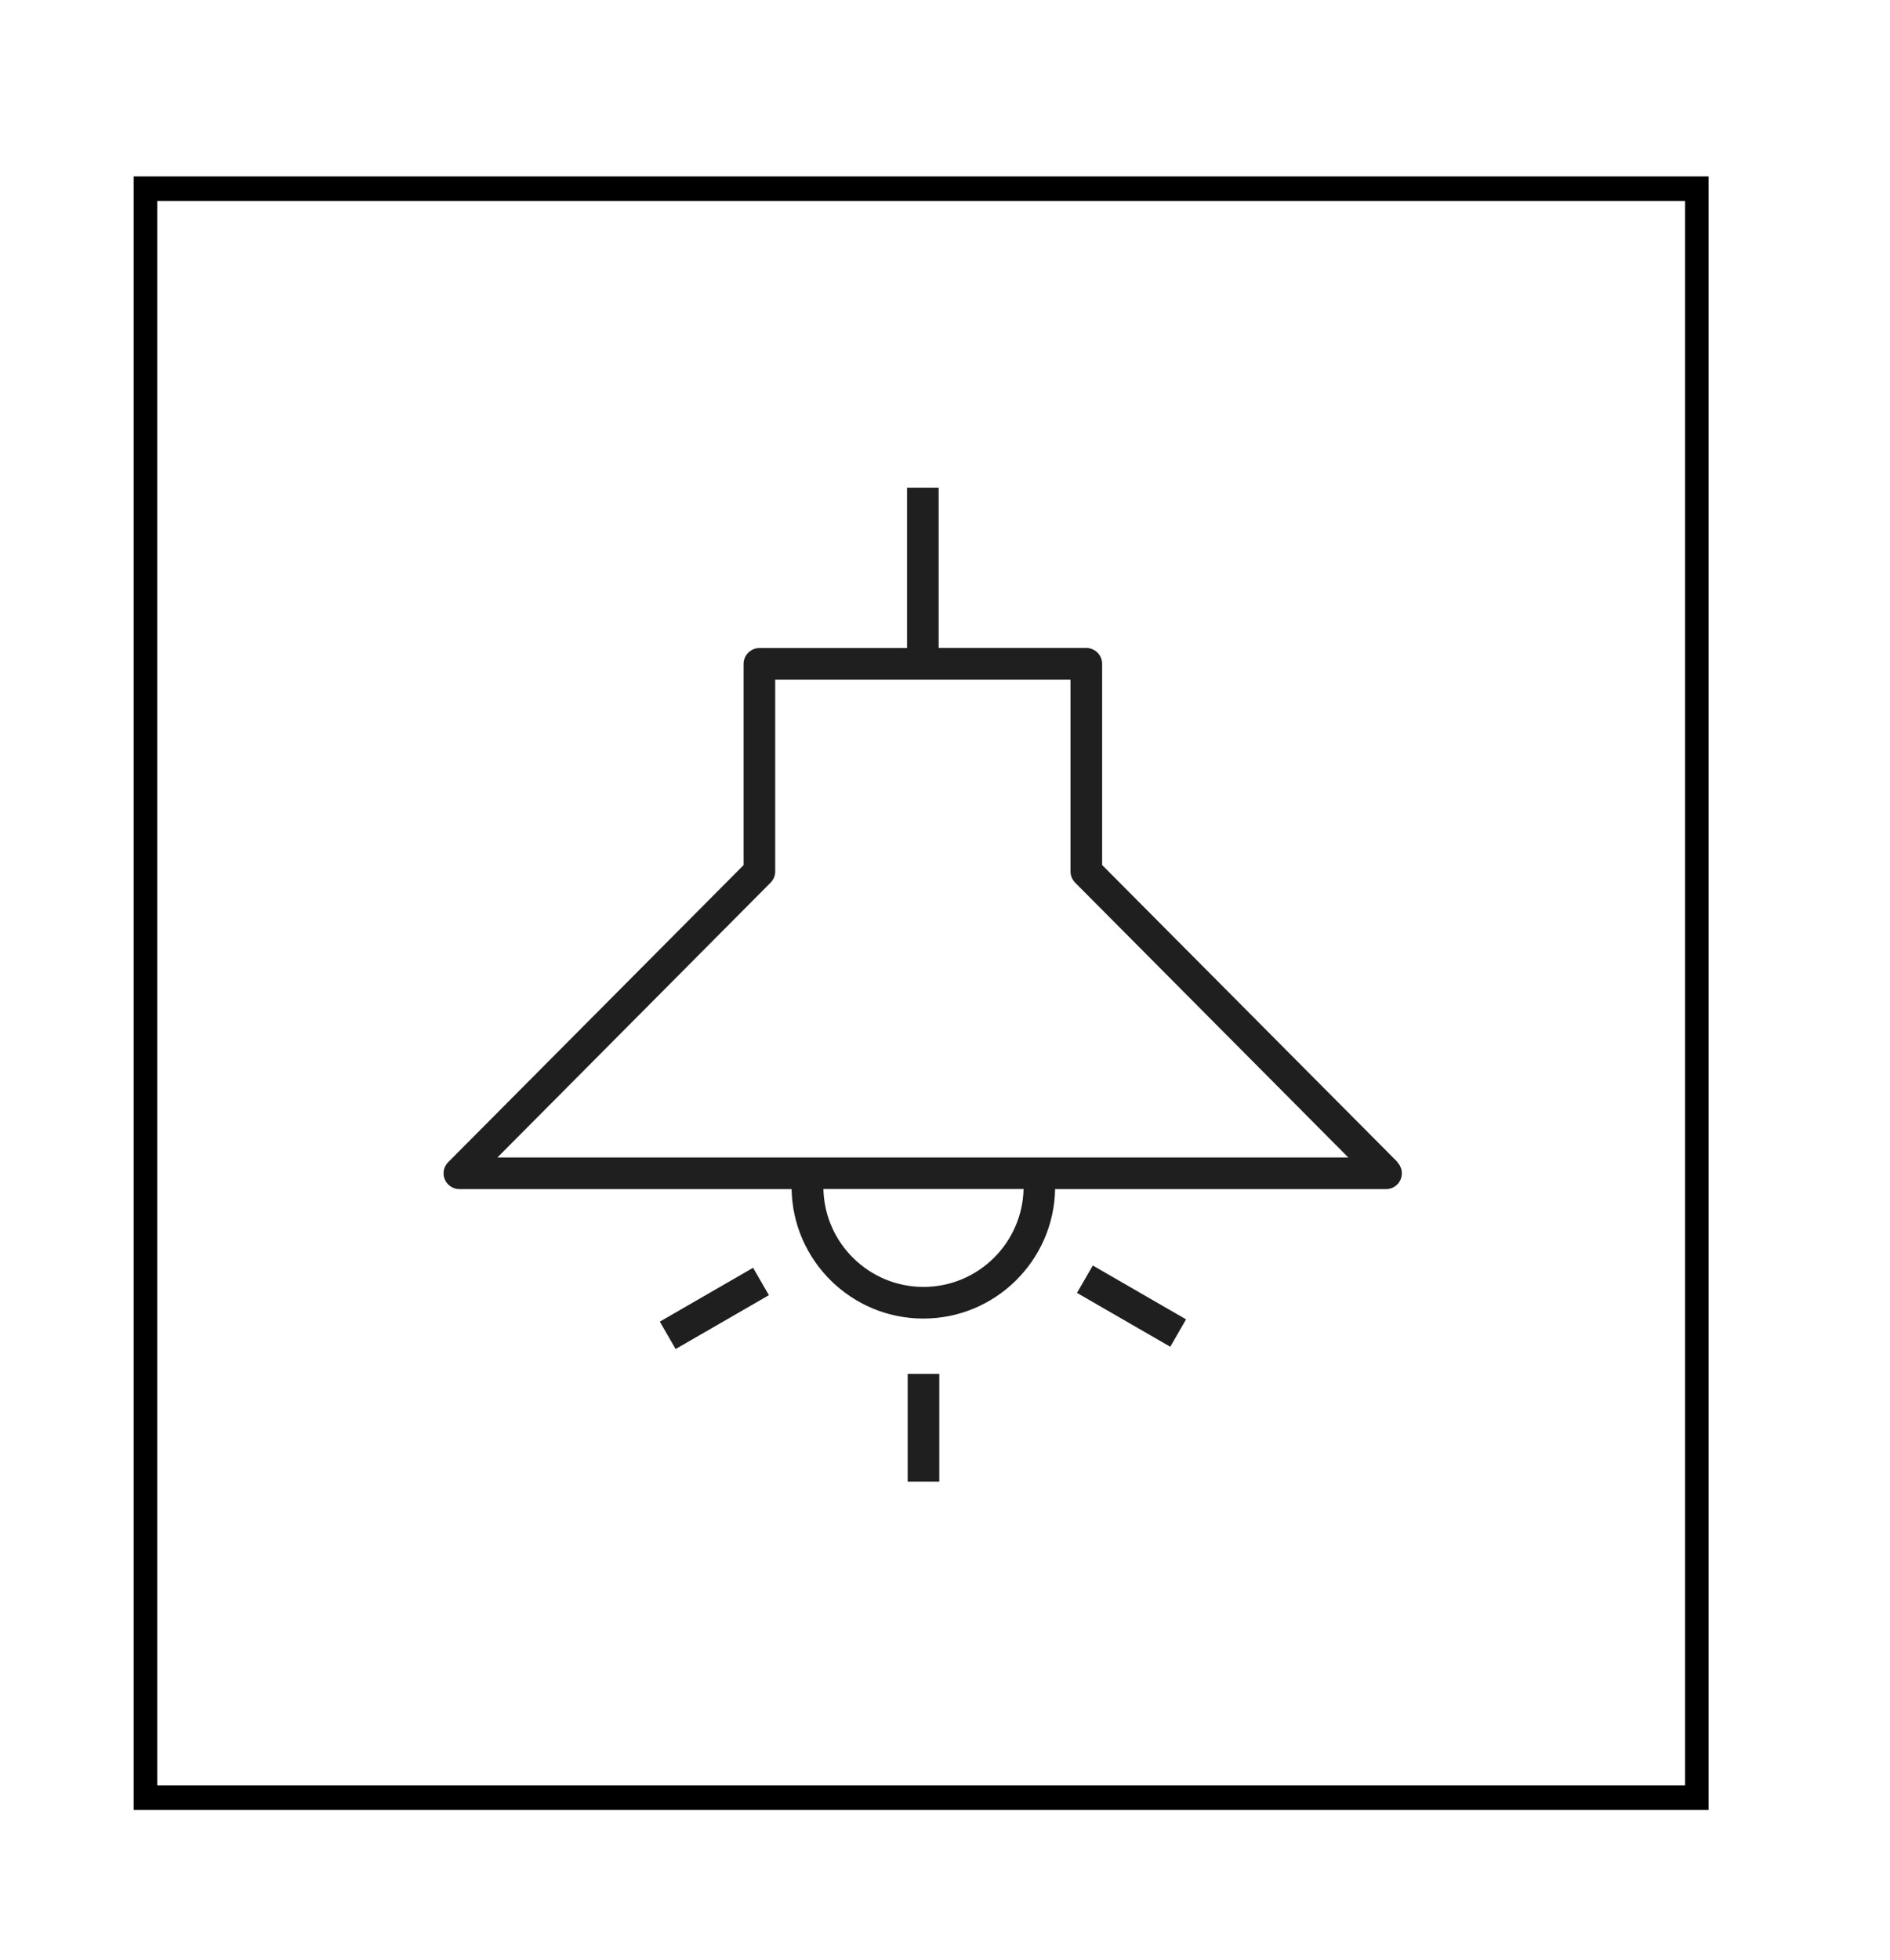 <?xml version="1.0" encoding="UTF-8"?><svg id="_レイヤー_2" xmlns="http://www.w3.org/2000/svg" viewBox="0 0 212.16 220"><g id="_レイヤー_2-2"><g id="_レイヤー_2-2"><rect width="212.16" height="220" style="fill:#fff; stroke-width:0px;"/><path d="m189.15,22.55v177.83H17.65V22.55h171.49m2.65-2.75H15v183.33h176.8V19.8h0Z" style="stroke-width:0px;"/></g><rect x="101.89" y="154.19" width="3.55" height="12.09" style="fill:#1f1f1f; stroke-width:0px;"/><rect x="125.25" y="140.54" width="3.55" height="12.09" transform="translate(-63.44 183.3) rotate(-60)" style="fill:#1f1f1f; stroke-width:0px;"/><rect x="74.14" y="145.06" width="12.09" height="3.55" transform="translate(-62.67 59.77) rotate(-30)" style="fill:#1f1f1f; stroke-width:0px;"/><path d="m156.88,130.42l-33.16-33.34v-22.58c0-.98-.8-1.78-1.78-1.78h-16.57v-17.99h-3.55v18h-16.57c-.98,0-1.78.8-1.78,1.78v22.58l-33.16,33.34c-.51.51-.66,1.27-.38,1.93.27.66.92,1.09,1.63,1.09h37.3c.14,8.04,6.72,14.53,14.79,14.53s14.65-6.5,14.79-14.53h37.16c.71,0,1.36-.43,1.63-1.09.27-.66.13-1.42-.38-1.93h.02Zm-53.21,14.01c-6.11,0-11.1-4.9-11.24-10.99h22.47c-.14,6.08-5.12,10.99-11.24,10.99h0Zm-47.83-14.53l30.66-30.84c.33-.34.52-.78.52-1.25v-21.54h33.15v21.54c0,.47.19.91.52,1.25l30.66,30.84H55.84Z" style="fill:#1f1f1f; stroke-width:0px;"/></g></svg>